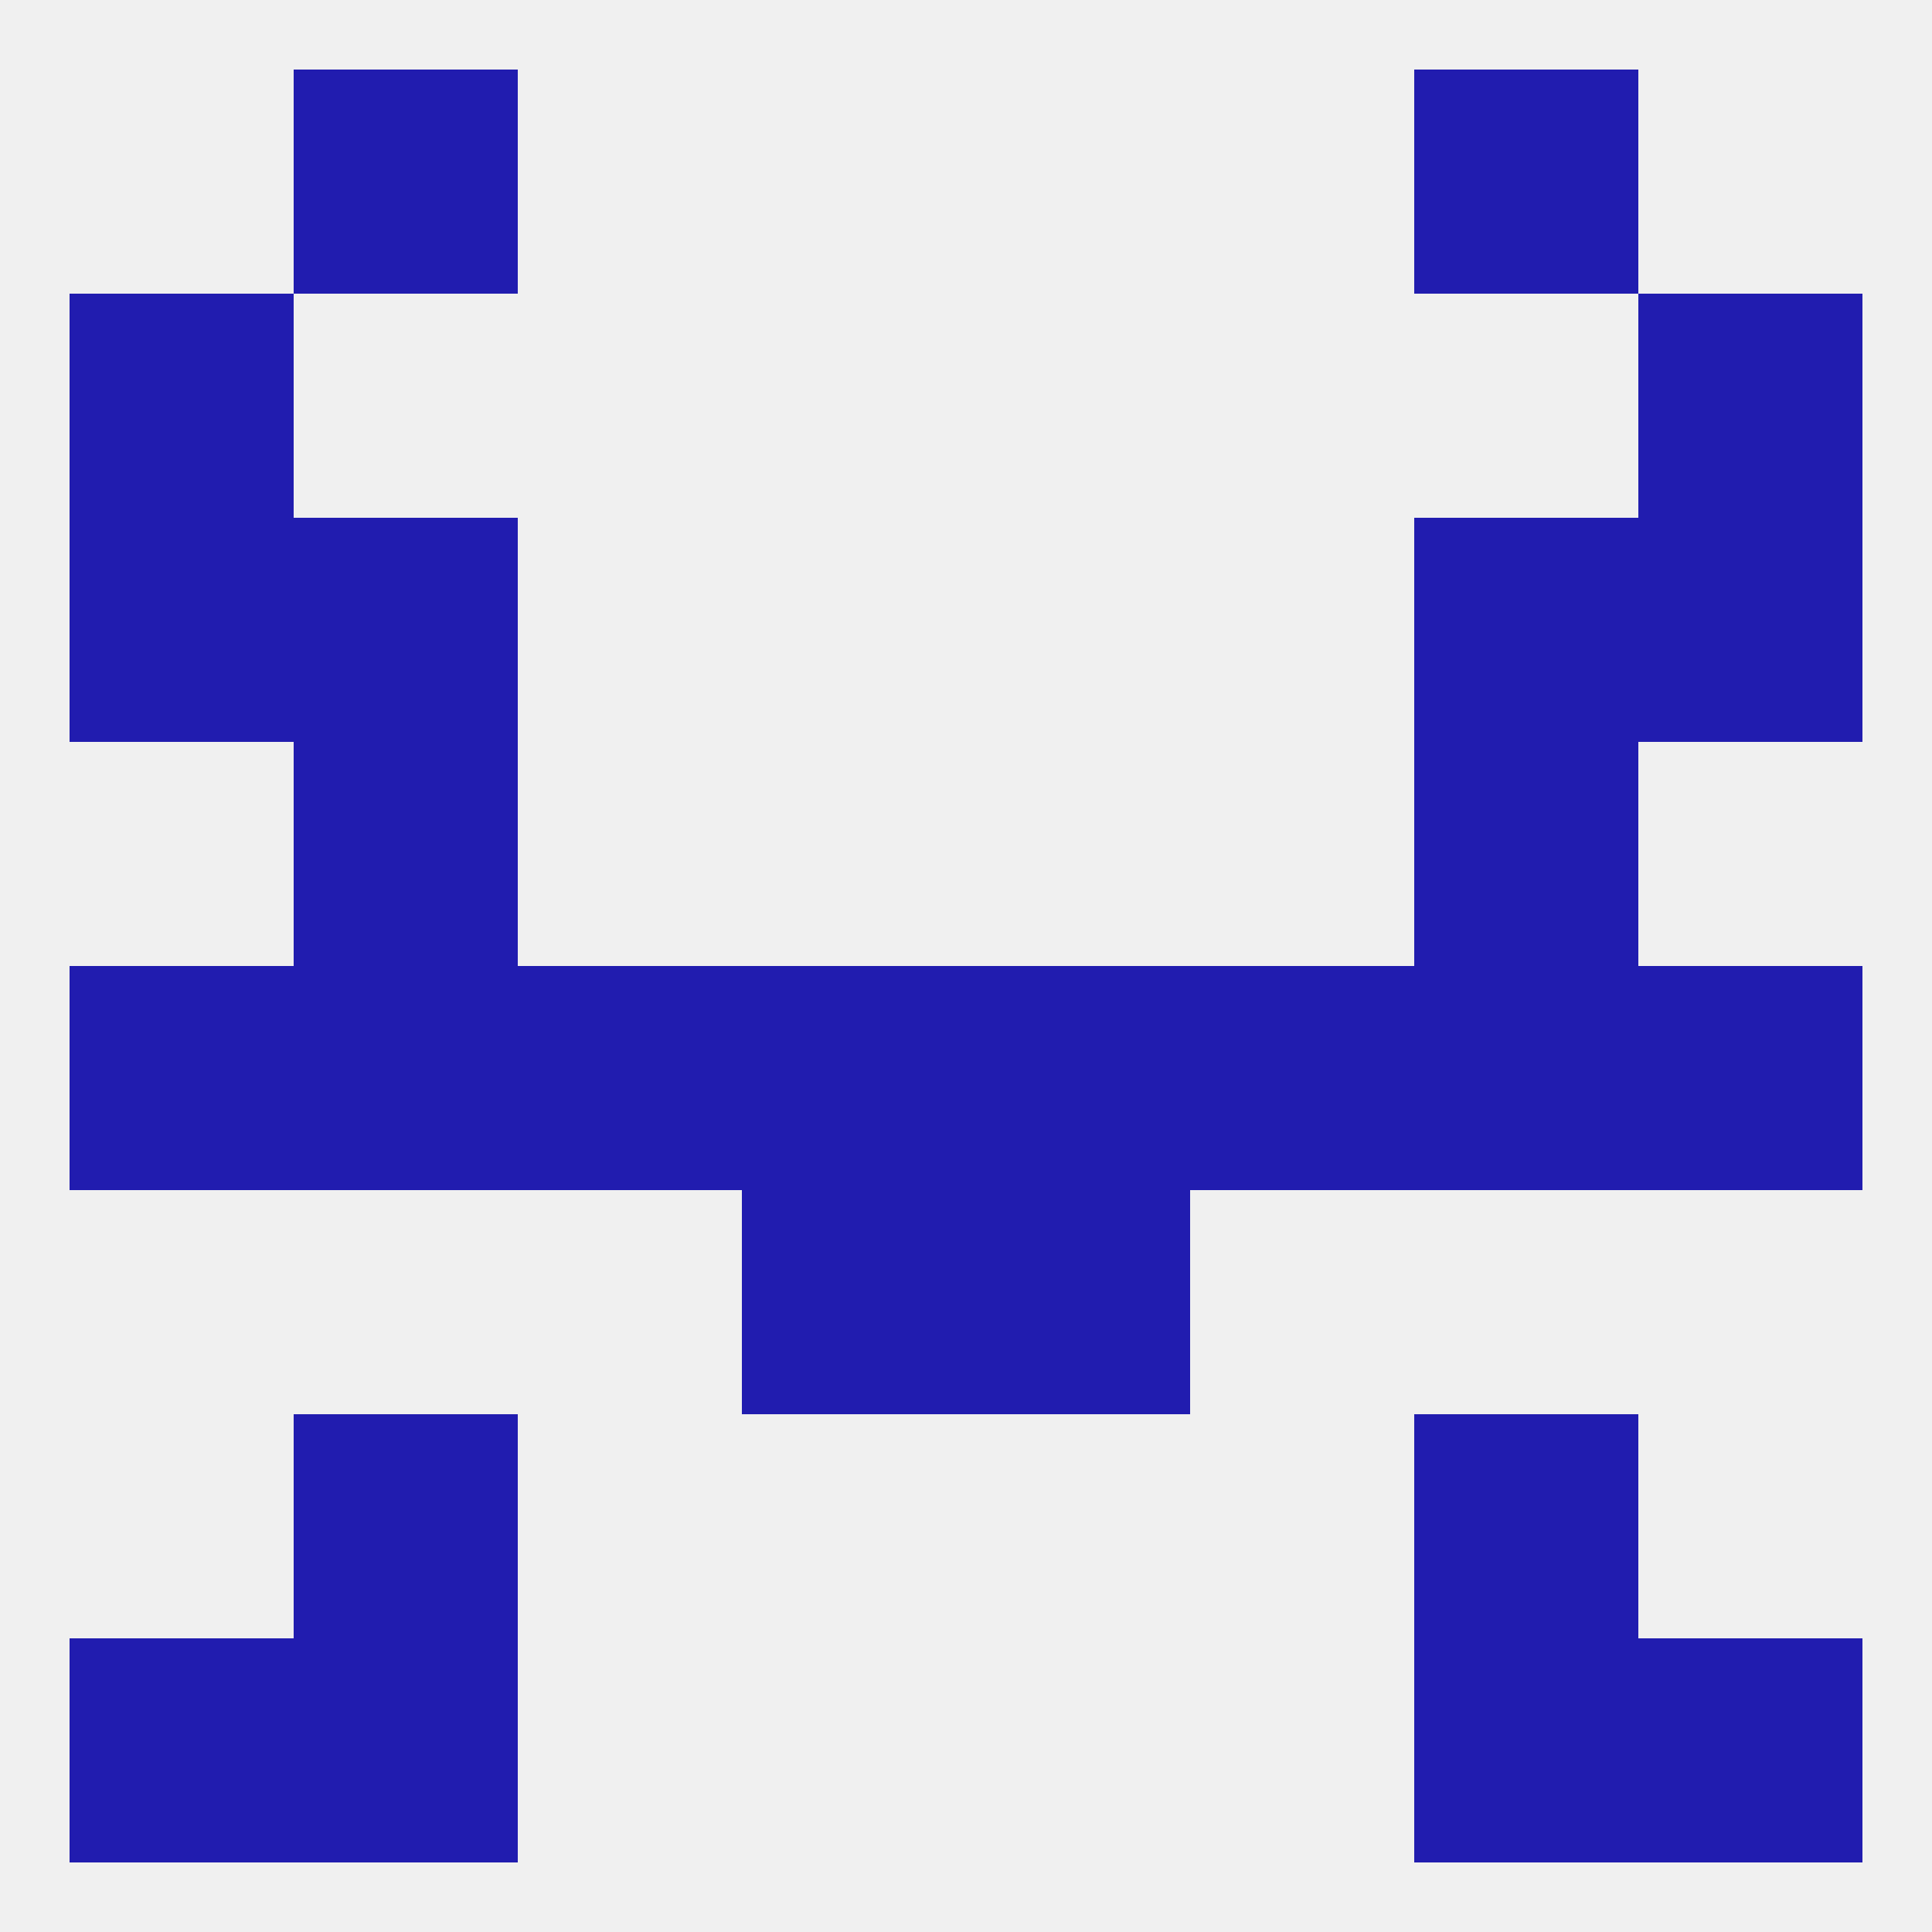 
<!--   <?xml version="1.0"?> -->
<svg version="1.1" baseprofile="full" xmlns="http://www.w3.org/2000/svg" xmlns:xlink="http://www.w3.org/1999/xlink" xmlns:ev="http://www.w3.org/2001/xml-events" width="250" height="250" viewBox="0 0 250 250" >
	<rect width="100%" height="100%" fill="rgba(240,240,240,255)"/>

	<rect x="96" y="125" width="29" height="29" fill="rgba(33,28,175,255)"/>
	<rect x="125" y="125" width="29" height="29" fill="rgba(33,28,175,255)"/>
	<rect x="38" y="125" width="29" height="29" fill="rgba(33,28,175,255)"/>
	<rect x="183" y="125" width="29" height="29" fill="rgba(33,28,175,255)"/>
	<rect x="9" y="125" width="29" height="29" fill="rgba(33,28,175,255)"/>
	<rect x="212" y="125" width="29" height="29" fill="rgba(33,28,175,255)"/>
	<rect x="67" y="125" width="29" height="29" fill="rgba(33,28,175,255)"/>
	<rect x="154" y="125" width="29" height="29" fill="rgba(33,28,175,255)"/>
	<rect x="96" y="154" width="29" height="29" fill="rgba(33,28,175,255)"/>
	<rect x="125" y="154" width="29" height="29" fill="rgba(33,28,175,255)"/>
	<rect x="183" y="183" width="29" height="29" fill="rgba(33,28,175,255)"/>
	<rect x="38" y="183" width="29" height="29" fill="rgba(33,28,175,255)"/>
	<rect x="9" y="212" width="29" height="29" fill="rgba(33,28,175,255)"/>
	<rect x="212" y="212" width="29" height="29" fill="rgba(33,28,175,255)"/>
	<rect x="38" y="212" width="29" height="29" fill="rgba(33,28,175,255)"/>
	<rect x="183" y="212" width="29" height="29" fill="rgba(33,28,175,255)"/>
	<rect x="9" y="38" width="29" height="29" fill="rgba(33,28,175,255)"/>
	<rect x="212" y="38" width="29" height="29" fill="rgba(33,28,175,255)"/>
	<rect x="9" y="67" width="29" height="29" fill="rgba(33,28,175,255)"/>
	<rect x="212" y="67" width="29" height="29" fill="rgba(33,28,175,255)"/>
	<rect x="38" y="67" width="29" height="29" fill="rgba(33,28,175,255)"/>
	<rect x="183" y="67" width="29" height="29" fill="rgba(33,28,175,255)"/>
	<rect x="38" y="96" width="29" height="29" fill="rgba(33,28,175,255)"/>
	<rect x="183" y="96" width="29" height="29" fill="rgba(33,28,175,255)"/>
	<rect x="38" y="9" width="29" height="29" fill="rgba(33,28,175,255)"/>
	<rect x="183" y="9" width="29" height="29" fill="rgba(33,28,175,255)"/>
</svg>